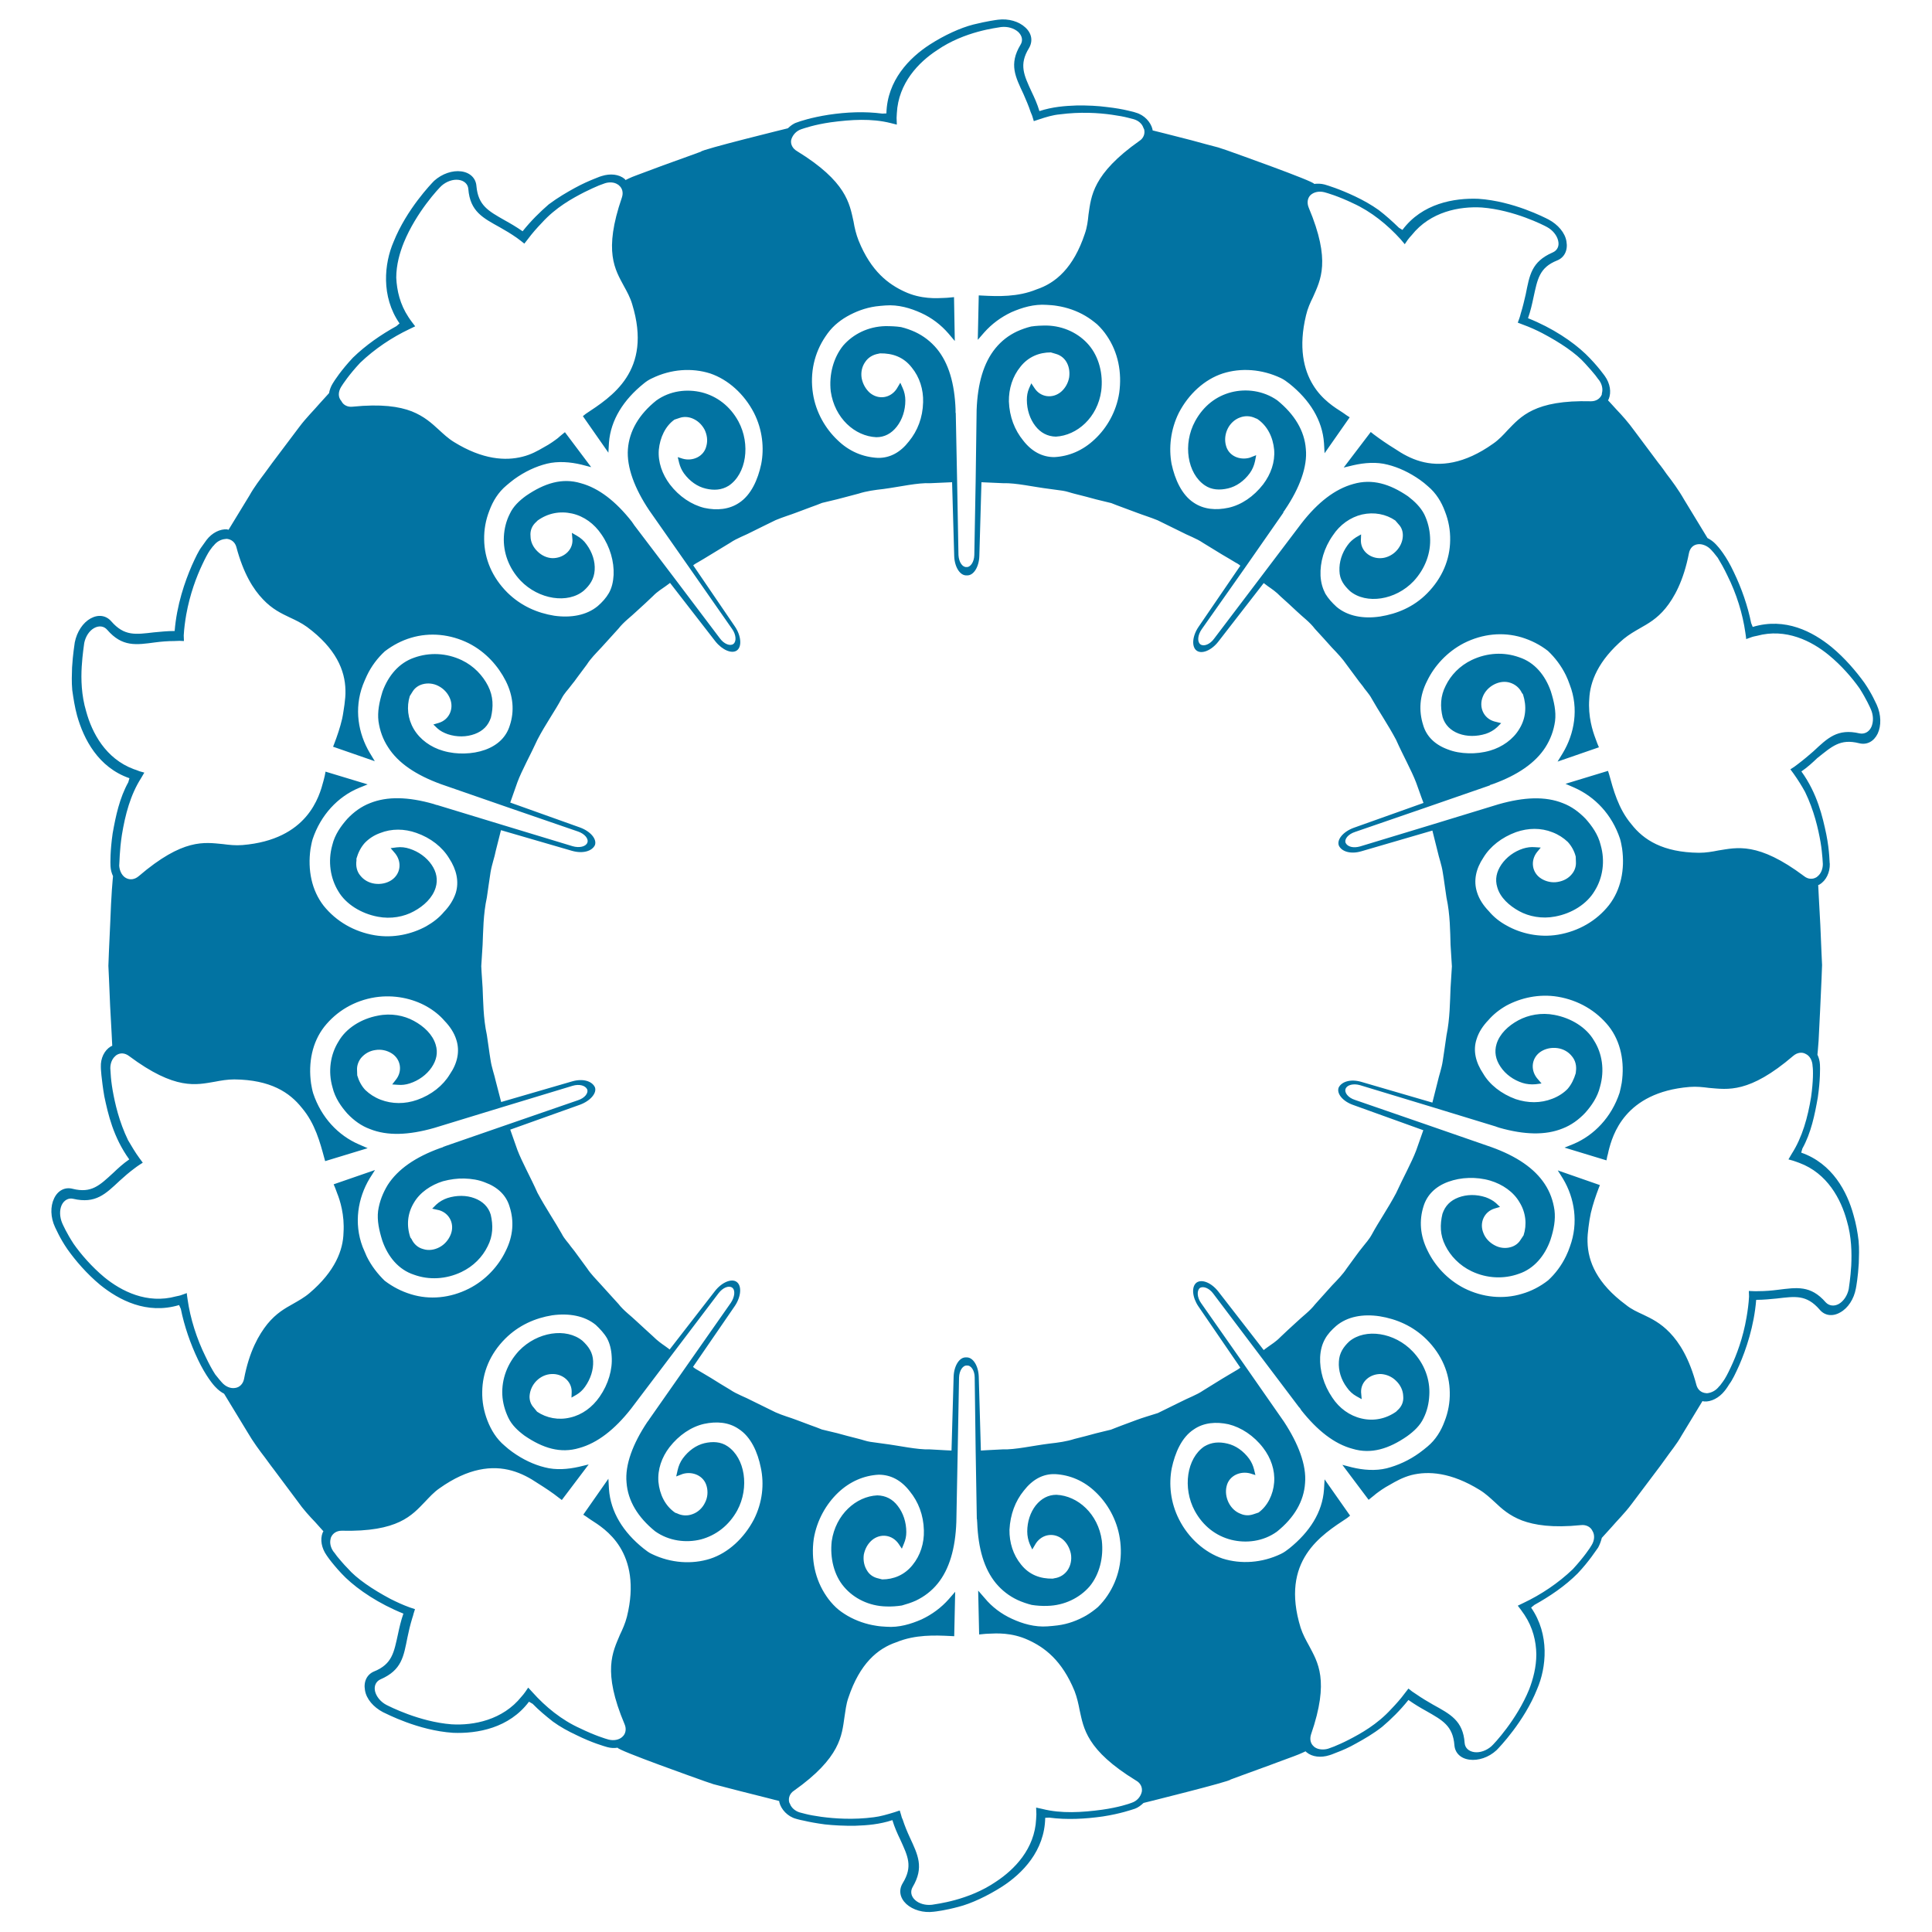 <svg xmlns="http://www.w3.org/2000/svg" viewBox="0 0 1000 1000" style="fill:#0273a2">
<title>Flower Of Circular Design SVG icon</title>
<g><g><path d="M962.3,384.7c4,1,7.6-0.9,9.6-5c1.9-4.1,1.8-9.8-0.5-14.9c-0.5-0.9-2.4-5.6-6.4-11.4c-4.2-5.8-10-12.7-17-18.5c-9.7-7.9-23.9-15.5-40.8-10.4l-0.8-2c-1.8-8.9-4.9-17.9-9-26.4c-3.8-8.2-7.9-13-9.2-14.3c-1.3-1.4-2.8-2.5-4.4-3.3c0,0-6.1-10-12.1-19.9c-2.9-5.1-6.4-9.8-9.1-13.3c-2.4-3.5-4.3-5.8-4.3-5.8s-6.2-8.3-12.4-16.6c-3.1-4.3-6.5-8.1-9.2-10.9c-2.6-2.9-4.4-4.8-4.4-4.8c0.1-0.3,0.3-0.4,0.4-0.7c1.4-3.5,0.7-8-2-11.8c-0.1-0.1-0.9-1.3-2.6-3.4c-1.7-2.1-4.2-5-7.4-8.1c-6.6-6.3-17-13.4-29.8-18.5c1.3-3.7,2.1-7.3,2.8-10.6c2.1-9.6,3-15.6,12.3-19.3c3.7-1.5,5.6-5.2,4.8-9.8c-0.7-4.5-4.4-8.8-9.3-11.4c-1.8-0.9-18.2-9.5-36.3-10.7c-12.6-0.5-29.1,2.4-39.3,16.1l-1.8-1.1c-3.3-3.2-6.7-6.3-10.5-9.2c-3.8-2.7-7.9-5-12.1-7c-8.2-3.9-14.2-5.7-15.9-6.2c-1.9-0.5-3.7-0.5-5.4-0.3c0.5-1.2-43.5-16.8-43.5-16.8s-2.4-0.9-6.2-2.1c-3.8-1-8.8-2.3-13.8-3.7c-10-2.6-20.1-5.1-20.1-5.1c-0.1-0.2,0-0.5-0.1-0.7c-0.9-3.6-4.2-7.3-8.6-8.5c-0.1-0.1-1.5-0.5-4.2-1.1c-2.5-0.6-6.3-1.3-10.8-1.8c-4.5-0.6-9.8-0.9-15.8-0.8c-5.9,0.2-12.4,0.7-19.1,2.9c-1.1-3.7-2.6-7-4-9.9c-4-8.7-6.7-14.1-1.4-22.7c2.1-3.6,1.5-7.6-1.9-10.7c-3.3-3.1-8.7-4.7-14.1-4c-0.9,0.1-6,0.8-12.8,2.5c-6.7,1.7-15,5.5-22.6,10.4c-10.5,6.8-22,18.5-22.4,35.6l-2.1,0.1c-9.1-1.2-18.5-0.8-27.8,0.6c-9,1.4-15,3.4-16.5,4c-1.9,0.6-3.3,1.8-4.6,3c0,0-45.2,11.1-45,12.1c0,0-9.8,3.6-19.6,7.1c-4.8,1.8-9.6,3.6-13.4,5c-1.9,0.7-3.4,1.3-4.4,1.8c-1.1,0.5-1.6,0.8-1.6,0.8c-0.2-0.2-0.3-0.4-0.5-0.6c-2.9-2.4-7.4-2.9-11.8-1.5c-0.2,0-1.6,0.5-4,1.5c-2.5,1-6,2.5-10,4.7c-4,2.2-8.7,4.9-13.5,8.5c-4.5,3.9-9.2,8.5-13.5,13.9c-3.3-2.3-6.4-4.1-9.3-5.7c-8.4-4.8-13.7-7.6-14.6-17.7c-0.3-4-3.2-7-7.9-7.6c-4.5-0.6-9.9,1.2-14,4.9c-1.4,1.4-14.3,14.8-21,31.6c-4.8,11.1-6.6,28.2,3.1,42.2l-1.6,1.4c-8,4.4-15.8,9.8-22.5,16.3c-6.2,6.6-9.6,11.9-10.5,13.4c-1,1.6-1.6,3.4-1.9,5c0,0-1.9,2.1-4.9,5.4c-2.8,3.3-7,7.4-10.5,12.1c-7,9.3-14,18.6-14,18.6s-1.5,2.1-3.8,5.2c-2.3,3.1-5.5,7.2-8,11.7c-5.4,8.9-10.8,17.7-10.8,17.7c-0.3,0-0.5-0.1-0.7-0.2c-3.7-0.3-7.9,1.8-10.7,5.5c0,0.1-1,1.3-2.5,3.5c-1.6,2.1-3.2,5.5-5.1,9.7c-3.6,8.3-7.8,20.3-8.9,33.9c-3.8,0-7.4,0.4-10.7,0.7c-9.5,1.1-15.3,2.1-22.1-5.7c-2.7-3.1-6.7-3.7-10.7-1.5c-4,2.2-7.1,6.9-8.2,12.4c-0.1,1-1,6.1-1.4,13c-0.1,3.5-0.3,7.4,0.1,11.7c0.6,4.3,1.3,8.8,2.5,13.2c3.4,12.1,10.9,26.8,27.1,32.4l-0.6,2.1c-4.5,8.1-6.5,17.4-8.1,26.5c-1.3,9-1.2,15.3-1.1,17c0.1,1.9,0.6,3.6,1.3,5.1c0,0-0.3,2.9-0.6,7.2c-0.3,4.4-0.6,10.2-0.8,16c-0.6,11.6-1,23.2-1,23.2s0.5,10.4,0.9,20.7c0.6,10.4,1.1,20.7,1.1,20.7c-0.3,0.1-0.5,0.2-0.7,0.3c-3.4,2-5.4,6.2-5.2,10.7c0,0.1,0,1.6,0.3,4.3c0.3,2.6,0.7,6.4,1.5,10.9c1.9,9,4.6,21.1,12.9,32.6c-3.2,2.2-5.9,4.7-8.2,6.9c-7.1,6.5-11.3,10.8-21.2,8.3c-3.9-1-7.6,0.9-9.5,5c-2,4.1-1.9,9.8,0.5,14.9c0.5,0.9,2.4,5.6,6.4,11.4c4.1,5.8,10,12.7,17,18.5c9.7,7.8,24,15.4,40.8,10.4l0.9,2c1.8,8.9,4.9,17.9,8.9,26.3c3.9,8.2,7.9,13.1,9.2,14.3c1.3,1.4,2.8,2.5,4.3,3.3c0,0,6.1,10,12.1,19.9c2.9,5,6.4,9.7,9.1,13.2c2.5,3.5,4.3,5.8,4.3,5.8s6.2,8.3,12.4,16.6c3,4.3,6.5,8.1,9.2,10.9c2.6,2.9,4.3,4.8,4.3,4.8c-0.1,0.3-0.3,0.4-0.4,0.7c-1.4,3.5-0.6,8,2.1,11.8c0.1,0.1,0.9,1.4,2.6,3.5c1.7,2.1,4.1,5,7.3,8.1c6.6,6.3,17.1,13.4,29.8,18.5c-1.3,3.7-2.1,7.3-2.8,10.6c-2.1,9.5-3,15.5-12.3,19.3c-3.7,1.5-5.6,5.2-4.8,9.7c0.7,4.6,4.4,8.8,9.3,11.4c1.8,0.8,18.2,9.5,36.3,10.7c12.6,0.5,29-2.4,39.3-16.1l1.9,1.1c3.2,3.3,6.8,6.3,10.5,9.2c3.7,2.7,7.9,5,12.2,7c8.1,4,14.2,5.7,15.9,6.2c1.9,0.5,3.6,0.6,5.4,0.3c-0.6,1.2,43.5,16.8,43.5,16.8s2.4,0.9,6.1,2.1c3.8,1,8.8,2.3,13.9,3.6c10.1,2.5,20.1,5.1,20.1,5.1c0.1,0.2,0,0.5,0.1,0.7c0.9,3.6,4.2,7.3,8.6,8.5c0.1,0,1.5,0.5,4.2,1c2.5,0.6,6.2,1.3,10.7,1.9c4.6,0.5,10,0.8,15.9,0.7c6-0.2,12.4-0.7,19.1-2.9c1.1,3.7,2.6,7,4,9.9c4,8.8,6.7,14,1.3,22.8c-2.1,3.5-1.5,7.5,1.9,10.7c3.4,3.1,8.8,4.7,14.2,4c1-0.1,6-0.7,12.7-2.5c6.7-1.7,15-5.6,22.7-10.5c10.5-6.8,22-18.5,22.3-35.6l2.1-0.1c9,1.2,18.5,0.7,27.7-0.6c9.1-1.4,15-3.5,16.6-4c1.7-0.6,3.2-1.8,4.5-3c0,0,45.2-11.2,45-12.1c0,0,9.7-3.6,19.4-7.1c5-1.9,9.8-3.6,13.5-5c1.8-0.7,3.4-1.3,4.4-1.8c0.9-0.5,1.6-0.7,1.6-0.7c0.2,0.1,0.3,0.4,0.5,0.5c2.9,2.4,7.4,2.9,11.8,1.5c0.1,0,1.6-0.5,4-1.5c2.4-0.9,6-2.4,10-4.7c4-2.2,8.7-4.9,13.3-8.5c4.6-3.9,9.3-8.5,13.6-13.9c3.1,2.2,6.3,4.1,9.2,5.7c8.4,4.8,13.8,7.6,14.6,17.7c0.3,4,3.2,6.9,7.8,7.5c4.5,0.6,9.9-1.1,14-4.9c1.4-1.4,14.3-14.8,21-31.6c4.8-11.1,6.6-28.2-3.1-42.2l1.7-1.4c7.9-4.4,15.8-9.7,22.4-16.3c6.2-6.6,9.5-12,10.6-13.4c0.9-1.7,1.5-3.4,1.9-5c0,0,1.9-2.1,4.9-5.4c2.8-3.3,7-7.4,10.5-12.1c7-9.3,14-18.6,14-18.6s1.6-2.1,3.8-5.2c2.2-3.2,5.6-7.2,8.1-11.7c5.4-8.9,10.8-17.8,10.8-17.8c0.2,0,0.5,0.1,0.7,0.2c3.8,0.3,7.9-1.9,10.7-5.4c0.1-0.1,1.1-1.3,2.5-3.6c1.6-2.1,3.2-5.5,5.1-9.7c3.6-8.3,7.7-20.3,8.8-33.9c3.9,0,7.5-0.4,10.7-0.7c9.5-1.1,15.3-2.1,22.1,5.7c2.6,3.2,6.7,3.8,10.7,1.5c4-2.2,7.1-6.9,8.1-12.4c0.2-1,1.1-6,1.5-13c0.1-3.6,0.3-7.5-0.1-11.7c-0.5-4.2-1.3-8.8-2.6-13.2c-3.3-12.2-11-26.8-27.1-32.4l0.6-2.1c4.5-8.1,6.4-17.4,8-26.5c1.3-9,1.2-15.2,1.1-17c-0.1-1.9-0.6-3.6-1.3-5.1c0,0,0.3-2.9,0.6-7.2c0.2-4.4,0.5-10.1,0.8-16c0.6-11.6,1-23.2,1-23.2s-0.5-10.3-0.9-20.7c-0.6-10.4-1.1-20.7-1.1-20.7c0.2-0.1,0.5-0.1,0.7-0.3c3.4-2,5.4-6.2,5.3-10.7c-0.1-0.1-0.1-1.6-0.3-4.3c-0.2-2.6-0.6-6.4-1.5-10.9c-1.9-9-4.6-21.1-12.9-32.6c3.2-2.2,5.9-4.7,8.2-6.9C948.2,386.4,952.4,382.2,962.3,384.7z M610.2,213.6c5-9.6,13.2-17.2,22.7-20.3c9.4-3,20.2-2.3,30.1,2.4c1.5,0.7,3,1.8,4.4,2.9c10.5,8.4,17.1,18.9,17.9,30.8l0.3,5.2l13-18.6l-1.7-1.1c-0.9-0.7-1.6-1.1-2.3-1.6c-3.4-2.2-10.3-6.3-15-14.1c-4.8-7.8-7.6-19.5-3.6-36c0.8-3.5,2.2-6.6,3.6-9.4c3.9-8.9,9.4-18.7-2.2-46.3c-1-2.4-0.7-4.9,0.9-6.5c1.7-1.6,4.4-2.2,7.2-1.5c1.5,0.4,7.1,2,14.8,5.7c9.5,4.3,17.9,11.2,24.7,18.7l2.1,2.5l1.5-2.2c0.7-0.9,1.3-1.7,2.1-2.5c9.7-12.2,24.8-15,36.3-14.3c16.7,1.3,32.1,9.2,33.7,10.1c3,1.6,5.2,4.4,5.8,7.1c0.7,2.8-0.5,5.1-2.9,6.1c-11,4.8-11.9,11.8-13.9,21.7c-0.7,3-1.5,6.5-2.6,10c-0.2,0.8-0.4,1.6-0.7,2.4l-0.8,2.2l2.6,1c3.6,1.3,6.9,2.8,10,4.4c9.5,5,17.6,10.5,22.2,15.7c2.3,2.5,4.2,4.7,5.4,6.2c1.1,1.6,1.9,2.5,1.9,2.5c1.5,2.1,2,4.5,1.5,6.5c-0.1,0.3-0.1,0.6-0.1,0.9c-0.9,2.2-3,3.5-5.6,3.5c-29.3-0.8-36.4,8-43.2,15c-2.1,2.3-4.5,4.9-7.4,6.9c-15,10.7-27.7,12-37.6,9.2c-5-1.4-9.3-3.8-13.3-6.5c-4.1-2.5-7.8-5.1-11-7.5l-1.5-1.2l-14,18.4l5-1.2c5.7-1.3,12-1.8,17.7-0.3c5.7,1.4,11.4,4.1,16.8,7.9c1.4,1,2.8,2.1,4.1,3.3c4.2,3.5,7,8.1,8.8,13c1.9,4.8,2.8,9.9,2.7,14.9c-0.1,10-4.1,19.6-11.9,27.5c-7,7.1-15.6,10.6-24.3,12c-8.6,1.3-16.8-0.1-22.6-5c-2.3-2.1-4.3-4.3-5.8-6.8c-1.4-2.7-2.3-5.7-2.5-9.3c-0.3-6.9,1.8-14.4,6.4-20.9c3.6-5.5,9.1-9.4,15.1-10.8c6.2-1.4,12.4-0.2,17.2,3.1l1.9,2.2c1.4,1.5,2.1,3.6,2,5.9c-0.1,2.9-1.5,5.8-3.6,7.9c-2.1,2.1-5,3.4-7.7,3.5c-5.4,0.3-10.6-3.6-10.4-9.4l0.1-2.9l-2.6,1.5c-1.7,1.1-3.2,2.4-4.4,4.1c-3,4.1-4.4,8.8-4.2,13.3c0.1,4.5,2.3,7.5,5.5,10.5c8.4,6.9,23.5,4.7,32.9-5.2c6-6.5,9-14.6,8.5-22.8c-0.2-4-1.2-8.1-3-11.8c-1.9-3.7-5-6.7-8.4-9.3c-9.5-6.5-18.6-9.2-28.3-6.4c-9.5,2.6-18.4,9.5-26.8,20.3l-22.1,29.2l-23.2,30.6c-2.1,2.9-5.3,4.2-7.1,2.9c-1.7-1.3-1.4-4.8,0.7-7.8l22.1-31.4l20.2-29l-0.1-0.1l0.1-0.2c0.4-0.5,0.7-1,0.9-1.3c7.5-11.1,11.6-22.2,10.7-31.3c-0.7-9.4-5.8-17.9-14.8-25.2c-7.3-5.1-16.2-6.1-23.7-4.2c-7.9,2-14.5,7.1-18.8,15c-6.5,11.9-4,27.1,5,33.2c3.5,2.4,7.7,2.6,12,1.6c4.3-1,8.3-3.8,11.3-7.9c1.3-1.8,2.2-3.9,2.7-6.2l0.6-3.1l-3.3,1.3c-5.2,1.5-11.1-0.9-12.4-6.5c-0.7-2.7-0.4-5.7,0.9-8.4c1.3-2.7,3.6-4.9,6.4-5.9c2.6-1,5.5-0.9,8.1,0.4l0.8,0.3c5.4,3.6,8.2,9.6,8.8,16c0.5,6.4-1.7,12.6-5.7,17.9c-4.9,6.3-11.2,10.6-17.9,12.1c-6.5,1.4-12.8,0.9-18-2.6c-6.3-4.1-9.8-12.2-11.5-20.1C604.9,232,605.8,222.4,610.2,213.6z M414.7,66.9c1.5-0.5,6.9-2.4,15.3-3.6c10.4-1.4,21.1-2.1,31,0.4l3.2,0.8l-0.1-2.7c-0.1-1.1,0.1-2.1,0.1-3.2C465,43,475.5,32.2,485,26c14.3-9.9,31.2-11.6,33.1-12c3.5-0.4,6.7,0.6,8.9,2.5c2.1,2,2.6,4.5,1.2,6.7c-6.1,10.1-2.6,16.6,1.6,25.6c1.2,2.8,2.6,5.9,3.7,9.3c0.3,0.8,0.7,1.5,0.9,2.3l0.7,2.3l2.7-0.9c3.6-1.2,7.2-2.3,10.7-2.6c10.6-1.4,20.2-0.8,27.1,0.2c3.5,0.5,6.2,1,8.1,1.5c1.9,0.5,3,0.8,3.1,0.8c2.4,0.7,4.3,2.3,5,4.4c0.1,0.3,0.3,0.6,0.4,0.8c0.6,2.4-0.4,4.7-2.4,6c-24.4,17.2-25,28.7-26.4,38.2c-0.3,3.1-0.7,6.5-1.9,9.9c-5.9,17.7-15.1,25.5-25,28.8c-9.7,4-20.1,3.6-27.9,3.2l-2-0.1l-0.5,23l3.3-3.8c3.9-4.4,8.6-7.9,14.1-10.5c5.5-2.4,11.7-4.3,18.3-3.8c1.7,0.1,3.5,0.2,5.2,0.5c5.3,0.8,10.4,2.6,14.8,5.2c2.2,1.3,4.2,2.8,6.1,4.4c1.9,1.8,3.6,3.8,5,5.9c5.8,8.5,7.9,18.9,6.4,29.6c-1.5,9.7-6.4,18.1-12.6,23.9c-6.2,5.9-13.4,8.9-21,9.3c-6.2,0-11.7-2.9-16.1-8.6c-4.4-5.4-7.1-12.2-7.4-20.2c-0.1-6.6,1.9-13,6-18c4.1-5.2,9.8-7.4,15.7-7.4l2.7,0.8c2.1,0.6,3.9,1.9,5.1,3.7c1.6,2.4,2.1,5.4,1.7,8.4c-0.5,2.9-2,5.6-4.2,7.5c-4.4,3.7-10.7,2.9-13.8-2l-1.6-2.4l-1.2,2.7c-0.8,1.9-1.1,3.8-1.1,5.9c0,5.1,1.6,9.9,4.4,13.5c2.7,3.5,6.3,5.4,10.6,5.5c11-0.6,21.6-9.9,23.5-23.7c1.1-8.7-1.2-17.6-6.4-23.7c-5.1-6-13-9.9-21.8-10.1c-2.9,0-5.5,0.1-8.1,0.5c-2.5,0.6-5,1.5-7.2,2.5c-4.5,2.1-8.2,5-11.3,8.8c-6.1,7.5-9.2,18.2-9.7,31.9L505,249l-0.7,38.3c-0.1,3.6-2,6.4-4.1,6.2c-2.1,0.1-3.9-2.6-4.1-6.2l-0.7-38.3l-0.7-35.3h-0.1v-0.2c0-0.6,0-1.2,0-1.5c-0.5-13.6-3.6-24.1-9.7-31.5c-3.1-3.7-6.8-6.6-11.3-8.7c-2.2-1-4.7-1.9-7.2-2.5c-2.6-0.4-5.3-0.5-8.1-0.5c-8.9,0.2-16.7,4.1-21.9,10.1c-5,6.2-7.4,15-6.4,23.7c2,13.8,12.4,23.2,23.6,23.7c4.2,0,7.8-1.9,10.6-5.5c2.8-3.6,4.4-8.4,4.4-13.5c0-2.3-0.5-4.6-1.4-6.5l-1.2-2.7l-1.9,3.2c-3.3,4.9-9.5,5.7-13.9,2c-2.1-1.9-3.6-4.5-4.2-7.5c-0.5-3,0.1-6,1.8-8.4c1.5-2.3,3.9-3.8,6.8-4.3l0.9-0.2c6.5-0.1,12.2,1.9,16.4,7.3c4.1,5,6.1,11.4,5.9,18c-0.2,8-2.9,14.8-7.3,20.2c-4.4,5.7-9.8,8.7-16.1,8.6c-7.8-0.4-15-3.4-21-9.3c-6.1-5.8-11.1-14.2-12.6-23.9c-1.7-10.8,0.7-21.2,6.5-29.7c1.4-2.1,3-4.1,5-5.9c1.8-1.6,3.8-3.1,6.1-4.4c4.4-2.5,9.3-4.4,14.8-5.2c1.7-0.2,3.4-0.4,5.2-0.5c6.6-0.5,12.9,1.4,18.4,3.9c5.5,2.5,10.3,6.2,14.1,10.6l3.3,3.9l-0.4-22.7l-2.1,0.2c-1.1,0.1-2.1,0.2-2.9,0.2c-4,0.2-12.1,0.7-20.5-3.2c-8.3-3.8-17.4-10.4-23.9-26.5c-1.3-3.3-2.1-6.7-2.6-9.8c-2.1-9.4-3.6-20.7-29.3-36.5c-2.1-1.2-3.4-3.4-3-5.7C410.1,70.1,412,67.8,414.7,66.9z M176.6,200.2c0.8-1.3,4-6.2,9.8-12.4c7.5-7.2,16.5-13.2,25.6-17.5l2.9-1.4l-1.6-2.1c-0.7-0.9-1.3-1.8-1.9-2.7c-4.3-6.5-6-13.6-6.3-20.4c0-6.6,1.8-12.9,3.9-18.1c6.4-15.7,18.2-28.3,19.6-29.5c2.5-2.2,5.9-3.4,8.8-3c2.9,0.4,4.8,2.2,5,4.7c0.9,11.7,7.6,15,16.4,19.9c2.7,1.5,5.7,3.3,8.7,5.4c0.7,0.6,1.3,0.9,2,1.5l1.9,1.5l1.8-2.3c2.3-3.1,4.7-5.8,7.2-8.4c7.3-8.1,15.8-12.7,22-15.9c3.2-1.6,5.7-2.7,7.6-3.5c1.9-0.7,2.9-1.1,3-1.1c2.3-0.8,5-0.6,6.6,0.5c0.3,0.2,0.6,0.3,0.7,0.5c1.9,1.5,2.4,3.9,1.6,6.3c-9.7,28.1-3.5,37.4,1.1,46c1.5,2.7,3.2,5.8,4.2,9.2c10.7,34.8-10.8,48-24,56.8l-1.5,1.2l13.2,18.9l0.3-5.2c0.9-11.8,7.6-22.2,17.9-30.5c1.3-1.1,2.8-2.1,4.4-2.8c9.8-4.8,20.7-5.5,30.1-2.5c9.4,3.2,17.6,10.7,22.6,20.3c4.5,8.8,5.4,18.4,3.8,26.6c-1.7,8-5.2,16-11.5,20.1c-5.1,3.4-11.4,4-17.9,2.6c-6.6-1.6-13.1-5.9-17.9-12.2c-3.9-5.2-6.2-11.5-5.7-17.9c0.6-6.3,3.4-12.3,8.1-15.6l2.7-0.9c2-0.7,4.3-0.6,6.4,0.2c2.8,1.1,5,3.1,6.5,5.9c1.3,2.7,1.7,5.7,0.9,8.5c-1.3,5.5-7.2,8-12.3,6.5l-2.5-0.8l0.7,2.9c0.5,2,1.3,3.8,2.5,5.5c3,4.1,7,6.9,11.3,7.9c4.2,1,8.2,0.8,11.9-1.5c9.1-6.1,11.4-21.4,5-33.3c-4.3-7.9-11.1-13-18.9-15c-7.7-1.9-16.5-0.9-23.6,4.2c-9,7.2-14,15.8-14.7,25.2c-0.7,9.3,3.5,20.4,11,31.6l21,30l21.9,31.4c2.1,2.9,2.4,6.5,0.7,7.8c-1.7,1.3-4.9,0-7-2.9l-23.1-30.6l-21.4-28.2v0l-0.1-0.2c-0.4-0.5-0.7-1-0.9-1.3c-8.3-10.6-17.2-17.5-26.5-20c-9.6-2.9-18.8,0-28.3,6.5c-3.6,2.6-6.7,5.6-8.4,9.3c-1.9,3.7-2.9,7.8-3.1,11.9c-0.4,8.1,2.5,16.2,8.6,22.7c9.5,9.9,24.6,12.1,32.8,5.2c3.1-2.8,5.3-6,5.6-10.6c0.3-4.5-1.2-9.2-4.2-13.3c-1.3-1.9-3.1-3.4-5-4.5l-2.6-1.5l0.3,3.6c0.2,5.7-5,9.6-10.4,9.5c-2.7-0.1-5.5-1.3-7.7-3.5c-2.2-2.1-3.6-4.9-3.6-7.9c-0.3-2.9,0.8-5.5,3-7.4l0.7-0.7c5.3-3.8,11.5-5,17.8-3.6c6.2,1.4,11.5,5.3,15.2,10.8c4.5,6.5,6.6,14.1,6.3,21c-0.2,3.5-0.9,6.6-2.4,9.3c-1.5,2.6-3.5,4.8-5.8,6.8c-5.8,4.8-13.9,6.2-22.5,5c-8.7-1.4-17.2-5-24.3-12c-7.9-7.9-11.9-17.5-12-27.5c-0.1-5,0.8-10.1,2.7-14.9c1.8-4.9,4.6-9.5,8.8-13c1.3-1.1,2.6-2.2,4.1-3.3c5.4-3.9,11.2-6.6,16.9-8c5.7-1.4,12.1-0.9,17.9,0.5l5,1.3l-13.6-18.1l-1.6,1.3c-0.8,0.7-1.5,1.2-2.1,1.8c-1.6,1.2-4,3-7.2,4.7c-3.1,1.8-6.6,3.8-11.1,4.9c-8.7,2.2-20.5,1.6-35.4-7.6c-3.1-1.9-5.6-4.3-7.9-6.4c-3.6-3.3-7.5-6.9-14-9.5c-6.5-2.5-15.7-3.9-30.6-2.4c-2.5,0.3-4.8-0.8-5.8-2.9C174.8,205.5,175.1,202.6,176.6,200.2z M63.1,432.1c1.7-10.4,4.4-20.7,9.9-29.3l1.7-2.9l-2.5-0.7c-1-0.4-2-0.8-3-1.1c-14.5-5.4-21.6-18.8-24.6-29.9c-2.5-8.3-2.7-16.7-2.3-23.2c0.4-6.5,1.2-11.2,1.3-12.2c0.7-3.4,2.6-6.3,5.1-7.7c2.5-1.4,5.1-1.1,6.8,0.9c7.8,9,15,7.8,24.8,6.5c3-0.4,6.5-0.7,10.1-0.7c0.8,0,1.6-0.1,2.5-0.1l2.3,0.1l-0.1-2.9c0.2-3.7,0.7-7.3,1.3-10.8c1.9-10.6,5.3-19.6,8.3-25.9c1.5-3.2,2.8-5.7,3.9-7.3c1.1-1.6,1.9-2.5,2-2.5c1.5-2,3.7-3.2,5.9-3.4c0.4,0,0.6-0.1,0.8-0.1c2.4,0.2,4.3,1.7,5,4.1c3.7,14,8.9,22.1,13.8,27.2c4.8,5.1,9.5,7.3,13.9,9.4c2.8,1.3,6,2.8,8.9,4.9c15,11.1,19.7,22.5,19.9,32.7c0.1,2.6-0.2,5-0.5,7.5c-0.4,2.5-0.7,5-1.2,7.3c-1.1,4.7-2.6,9-4,12.7l-0.7,1.8L194,394l-2.6-4.3c-6-10.1-8.2-22.8-3.6-35.1c0.7-1.7,1.3-3.3,2.1-4.9c2.3-4.9,5.6-9.2,9.3-12.6c4.2-3.2,8.8-5.6,13.6-7c9.7-2.9,20.3-1.9,29.9,2.9c8.8,4.5,15.2,11.8,19.1,19.5c3.9,7.8,4.5,15.6,2.1,22.9c-1.8,6-6.2,10.3-12.8,12.7c-3.4,1.2-6.9,1.8-10.7,1.9c-3.6,0.1-7.4-0.3-11.1-1.4c-6.3-1.8-11.9-5.8-15.1-11.2c-3.2-5.4-3.8-11.6-2.1-17.1l1.5-2.4c1.1-1.8,2.9-3.1,5-3.7c2.7-0.8,5.8-0.5,8.4,0.9c2.7,1.4,4.8,3.7,5.9,6.4c2.2,5.3-0.4,11.1-5.9,12.7l-2.7,0.8l2.1,2c1.5,1.4,3.4,2.3,5.3,3c4.8,1.6,9.8,1.5,14.1-0.1c4.2-1.6,6.9-4.3,8.3-8.5c1.3-5.5,1.3-10.9-1.5-16.4c-2.7-5.3-7.3-10.3-13.6-13.3c-8-3.8-16.8-4.1-24.6-1.3c-7.9,2.7-13.4,9.3-16.4,17.5c-1.7,5.5-2.7,10.5-2.1,15.4c0.7,4.9,2.3,9.4,5,13.5c5.2,8.2,14.5,14.4,27.4,19.1l34.6,12l36.3,12.5c3.5,1.2,5.6,3.8,4.8,5.8c-0.8,2-4.1,2.8-7.6,1.8l-36.6-11.1l-33.8-10.3v0.1l-0.2-0.1c-0.6-0.2-1.1-0.4-1.5-0.5c-13-3.7-23.9-4-32.8-0.4c-4.4,1.7-8.3,4.5-11.7,8.1c-3.2,3.6-6.5,8.1-7.8,13.6c-2.4,8.5-1,17.2,3.1,23.9c3.9,6.7,11.9,11.6,20.5,13.2c6.8,1.3,13.5,0,18.6-2.8c5.2-2.8,9.7-7,11.3-12.3c1.2-4,0.5-8-2.1-11.8c-2.6-3.8-6.7-6.8-11.4-8.3c-2.1-0.7-4.4-1-6.7-0.7l-3.1,0.4l2.4,2.8c3.6,4.6,2.7,10.8-2.2,13.9c-2.4,1.5-5.4,2.1-8.4,1.7c-3-0.4-5.7-1.9-7.5-4.2c-1.8-2.1-2.4-4.9-2-7.8v-1c0.9-3.1,2.3-5.9,4.3-8.1c2.1-2.2,4.8-4,7.9-5.1c6-2.4,12.6-2.3,18.8-0.1c7.5,2.6,13.5,7.4,17,13.2c3.8,5.8,5.2,12,3.4,17.9c-1.2,3.6-3.3,6.9-6.1,9.8c-2.4,2.9-5.6,5.4-9.3,7.5c-7.4,4-16.8,6.2-26.5,4.6c-10.7-1.8-20-7.2-26.5-15.3c-6.2-8-8.3-18.5-6.8-29.3c0.3-1.7,0.6-3.4,1.1-5.1c4.2-12.6,13.1-22,23.8-26.5l4.7-1.9l-21.8-6.6l-0.4,2.1c-0.2,1-0.5,1.9-0.7,2.8c-2.1,7.9-8.1,30.3-41.9,33.1c-3.6,0.3-7-0.1-10.1-0.5c-9.6-0.9-20.6-3.1-43.6,16.6c-2,1.7-4.4,2.1-6.5,1c-2-1-3.4-3.5-3.6-6.4C61.9,446.3,61.8,440.5,63.1,432.1z M160.2,669.3c-2.7,2.3-5.8,4-8.4,5.5c-4.3,2.4-8.8,4.9-13.4,10.5c-4.4,5.5-9.4,14.1-12.1,28.5c-0.5,2.4-2.2,4.3-4.6,4.6c-2.4,0.4-5-0.7-6.9-2.9c-0.6-0.6-1.7-2-3.4-4.1c-1.5-2.3-3.2-5.4-5-9.2c-4.6-9.3-7.9-19.7-9.3-29.6c0,0-0.5-3.3-0.4-3.3l-2.5,0.9c-1,0.4-2.1,0.6-3.1,0.8c-15,4.1-28.3-2.7-37.1-9.9c-6.5-5.4-12.2-12-15.9-17.3c-3.6-5.5-5.5-9.8-5.9-10.7c-1.3-3.1-1.5-6.6-0.3-9.3c1.2-2.6,3.6-3.9,6-3.3c11.6,2.7,16.7-2.5,24-9.3c2.3-2.1,4.9-4.4,7.9-6.6c0.7-0.5,1.3-1,2.1-1.5l2-1.3l-1.7-2.3c-2.3-3.1-4.1-6.3-5.9-9.3c-4.7-9.7-6.8-19.1-8-25.9c-0.6-3.5-0.9-6.3-1-8.3c-0.1-1.9-0.2-3.1-0.2-3.1c0-2.5,0.9-4.8,2.5-6.2c0.2-0.2,0.4-0.4,0.7-0.6c2-1.3,4.4-1.1,6.5,0.5c24,17.9,34.8,14.9,44.4,13.3c3.1-0.6,6.5-1.2,10.1-1.2c18.7,0.2,28.6,6.7,35,14.8c6.8,8,9.4,18,11.5,25.7l0.5,1.8l22-6.7l-4.6-2c-10.6-4.6-19.4-13.8-23.6-26.4c-0.5-1.6-0.8-3.4-1.1-5.1c-1.5-10.8,0.6-21.3,6.8-29.3c6.4-8.1,15.6-13.6,26.4-15.3c9.8-1.5,19.3,0.6,26.6,4.7c3.7,2.1,6.8,4.6,9.3,7.5c2.8,2.9,5,6.2,6.1,9.8c1.9,5.9,0.6,12.1-3.4,17.9c-3.5,5.8-9.5,10.6-16.9,13.2c-6.3,2.2-12.9,2.2-18.9-0.1c-3.1-1.2-5.7-2.9-7.9-5c-2-2.1-3.4-4.8-4.2-7.6l-0.1-2.9c-0.1-2.1,0.7-4.3,2-6c1.9-2.3,4.5-3.8,7.5-4.2c3-0.5,6,0.2,8.4,1.7c4.8,3,5.8,9.3,2.1,13.8l-1.8,2.3l3,0.2c2.1,0.2,4.1-0.1,6-0.7c4.7-1.5,8.8-4.5,11.4-8.3c2.5-3.7,3.4-7.6,2.1-11.8c-1.6-5.3-6.1-9.5-11.3-12.3c-5.1-2.8-11.8-4.1-18.6-2.7c-8.6,1.6-16.5,6.5-20.4,13.4c-4.2,6.7-5.5,15.4-3.1,23.7c1.3,5.5,4.5,10,7.7,13.6c3.4,3.6,7.3,6.4,11.7,8c9,3.6,20,3.2,33.3-0.6l35-10.7l36.6-11.1c3.4-1,6.5-0.2,7.5,1.8c0.8,2-1.3,4.6-4.8,5.7L262.9,582l-33.5,11.6v0.1l-0.2,0.1c-0.6,0.2-1.1,0.4-1.5,0.5c-12.7,4.6-21.8,10.9-27,19c-2.5,4.1-4.3,8.6-5,13.5c-0.6,4.9,0.5,10,2.2,15.4c2.9,8.3,8.4,15,16.4,17.6c7.7,2.8,16.5,2.4,24.5-1.4c6.3-3,10.9-7.8,13.6-13.3c2.8-5.4,2.9-10.9,1.6-16.4c-1.2-4-4.1-6.9-8.4-8.5c-4.2-1.6-9.3-1.6-14-0.1c-2.1,0.7-4.2,1.9-5.8,3.4l-2.1,2.1l3.6,0.8c5.5,1.6,8.2,7.4,5.9,12.8c-1.1,2.6-3.1,5-5.8,6.4c-2.7,1.4-5.7,1.8-8.4,0.9c-2.7-0.7-4.8-2.6-6-5.2l-0.6-0.8c-2.1-6.2-1.5-12.4,1.8-17.9c3.1-5.4,8.9-9.3,15.1-11.2c3.7-1,7.5-1.5,11-1.4c3.8,0.1,7.5,0.7,10.7,2c6.6,2.4,11.1,6.7,12.8,12.7c2.3,7.2,1.9,15-2.1,22.9c-3.7,7.7-10.3,15-19,19.4c-9.7,4.9-20.3,5.9-30,2.9c-4.9-1.5-9.4-3.8-13.6-7c-3.6-3.5-6.9-7.7-9.3-12.6c-0.7-1.6-1.4-3.2-2.1-4.9c-4.7-12.4-2.4-25.4,3.6-35.4l2.8-4.4l-21.4,7.4l0.8,1.9c0.4,1,0.7,1.8,1,2.7c1.5,3.7,3.9,11.3,3.3,20.4C177.6,647,173.5,658,160.2,669.3z M390.2,786.5c-5,9.5-13.1,17.2-22.6,20.3c-9.4,3-20.3,2.3-30.1-2.4c-1.6-0.7-3-1.8-4.4-2.9c-10.5-8.4-17.1-18.9-17.9-30.8l-0.3-5.3l-13,18.6l1.7,1.1c0.9,0.7,1.6,1.1,2.3,1.6c3.4,2.2,10.2,6.3,15,14.1c4.8,7.8,7.7,19.4,3.6,36c-0.9,3.5-2.3,6.6-3.6,9.3c-3.7,8.9-9.3,18.7,2.4,46.4c1,2.3,0.6,4.9-1.1,6.4c-1.6,1.6-4.4,2.2-7.2,1.5c-1.5-0.4-7.1-2.1-14.7-5.8c-9.6-4.3-18-11.2-24.7-18.7l-2.2-2.4l-1.5,2.2c-0.6,0.9-1.3,1.7-2,2.5c-9.7,12.1-24.8,15-36.2,14.3c-16.7-1.3-32.2-9.3-33.8-10.1c-3-1.6-5.2-4.4-5.8-7.1c-0.6-2.8,0.6-5.1,2.9-6.1c11-4.8,11.9-11.8,13.9-21.7c0.6-3,1.4-6.4,2.5-10c0.3-0.8,0.5-1.6,0.7-2.4l0.7-2.2l-2.7-0.9c-3.6-1.3-6.8-2.8-10-4.4c-9.4-5-17.6-10.6-22.1-15.8c-2.4-2.4-4.2-4.7-5.5-6.2c-1.1-1.6-1.9-2.5-1.9-2.5c-1.5-2.1-2-4.5-1.5-6.5c0.1-0.3,0.1-0.6,0.2-0.8c0.9-2.2,3-3.5,5.5-3.5c29.4,0.7,36.4-8,43.2-15c2.1-2.2,4.5-4.9,7.4-6.9c15-10.7,27.5-12,37.5-9.2c5,1.4,9.4,3.8,13.4,6.5c4,2.5,7.9,5.1,10.9,7.5l1.6,1.2l13.9-18.4l-5,1.2c-5.7,1.3-12,1.8-17.7,0.3c-5.7-1.4-11.4-4.1-16.7-7.9c-1.4-1-2.8-2.1-4.1-3.3c-4.2-3.5-7-8.1-8.9-13c-1.9-4.9-2.8-9.9-2.7-14.9c0.1-10,4-19.6,11.9-27.5c7-7,15.6-10.7,24.3-12.1c8.6-1.2,16.8,0.2,22.6,5c2.2,2.1,4.3,4.3,5.8,6.9c1.4,2.6,2.2,5.7,2.4,9.3c0.5,6.8-1.7,14.4-6.2,20.9c-3.8,5.5-9.1,9.4-15.2,10.8c-6.1,1.5-12.3,0.3-17.2-3l-1.8-2.2c-1.4-1.5-2.2-3.6-2.1-5.9c0.2-3,1.5-5.8,3.6-7.9c2.2-2.2,5-3.4,7.8-3.5c5.4-0.3,10.5,3.6,10.4,9.3l-0.1,2.9l2.6-1.5c1.7-1,3.2-2.4,4.4-4.1c2.9-4.1,4.4-8.8,4.2-13.3c-0.2-4.5-2.3-7.5-5.5-10.5c-8.4-6.9-23.4-4.7-32.9,5.2c-6,6.5-9,14.6-8.6,22.8c0.2,4,1.3,8,3.1,11.8c1.8,3.8,4.9,6.7,8.4,9.3c9.5,6.5,18.6,9.3,28.3,6.4c9.4-2.6,18.3-9.5,26.8-20.3l22.1-29.2l23.2-30.6c2.2-2.9,5.3-4.2,7.1-2.9c1.7,1.3,1.3,4.8-0.7,7.8l-22,31.4l-20.3,29v0l-0.1,0.2c-0.4,0.5-0.7,1-0.9,1.2c-7.4,11.1-11.6,22.1-10.7,31.3c0.7,9.4,5.8,17.9,14.8,25.2c7.2,5.1,16.1,6.1,23.7,4.2c7.8-2.1,14.5-7.2,18.8-15c6.4-11.9,4-27.1-5-33.2c-3.5-2.4-7.7-2.6-12-1.6c-4.2,1-8.2,3.8-11.2,7.9c-1.3,1.8-2.2,3.9-2.7,6.2l-0.7,3.1l3.4-1.3c5.1-1.5,11,0.9,12.4,6.5c0.7,2.7,0.5,5.7-0.9,8.4c-1.3,2.7-3.6,4.9-6.4,5.9c-2.6,1-5.5,0.9-8.1-0.4l-0.9-0.3c-5.3-3.6-8.1-9.6-8.7-16c-0.5-6.4,1.7-12.7,5.7-17.9c4.9-6.3,11.3-10.6,17.9-12.1c6.5-1.4,12.8-0.9,17.9,2.6c6.4,4.1,9.9,12.1,11.5,20.1C395.6,768.1,394.7,777.6,390.2,786.5z M585.8,933.1c-1.5,0.6-6.9,2.4-15.3,3.6c-10.4,1.4-21.2,2.1-31-0.4l-3.2-0.7l0.1,2.7c0.1,1.1-0.1,2.1-0.1,3.2c-0.7,15.5-11.3,26.2-20.7,32.4c-14.4,9.9-31.3,11.6-33.2,12c-3.4,0.4-6.8-0.6-8.8-2.5c-2.1-1.9-2.5-4.5-1.2-6.7c6-10.2,2.7-16.6-1.5-25.7c-1.3-2.8-2.6-5.9-3.7-9.3c-0.4-0.7-0.6-1.5-0.8-2.3l-0.7-2.3l-2.7,0.9c-3.6,1.1-7.3,2.2-10.7,2.6c-10.7,1.4-20.2,0.7-27.1-0.2c-3.5-0.5-6.3-1-8.2-1.5c-2-0.5-3-0.8-3.1-0.8c-2.3-0.7-4.3-2.4-5-4.4c-0.1-0.3-0.3-0.5-0.4-0.8c-0.6-2.4,0.4-4.7,2.4-6c24.3-17.2,24.8-28.7,26.2-38.2c0.5-3,0.8-6.5,2-9.9c5.9-17.7,15.1-25.5,24.9-28.8c9.7-4,20-3.6,27.9-3.2l2,0.1l0.5-23l-3.3,3.8c-3.9,4.4-8.6,7.9-14.1,10.5c-5.5,2.4-11.7,4.3-18.2,3.8c-1.7-0.1-3.5-0.2-5.2-0.5c-5.4-0.8-10.4-2.6-14.8-5.1c-2.2-1.3-4.3-2.7-6.1-4.4c-1.9-1.8-3.6-3.8-5-5.9c-5.8-8.5-8-18.9-6.5-29.6c1.6-9.7,6.5-18.1,12.6-23.9c6.1-5.8,13.4-8.9,21-9.3c6.3,0,11.7,2.9,16.1,8.6c4.4,5.4,7.1,12.2,7.3,20.2c0.2,6.6-1.8,13-5.9,18c-4.2,5.2-9.9,7.4-15.7,7.4l-2.7-0.7c-2.1-0.6-3.9-1.9-5-3.7c-1.6-2.4-2.2-5.4-1.8-8.4c0.6-3,2-5.6,4.2-7.5c4.4-3.7,10.6-2.9,13.9,2l1.6,2.4l1.1-2.7c0.8-1.9,1.2-3.8,1.2-5.9c0-5.1-1.6-9.9-4.4-13.5c-2.7-3.6-6.3-5.4-10.6-5.5c-11,0.5-21.6,9.9-23.6,23.7c-1,8.7,1.2,17.7,6.4,23.7c5.1,6,13,9.9,21.8,10.1c2.9,0.1,5.5-0.1,8.1-0.5c2.5-0.7,5-1.5,7.2-2.5c4.4-2.1,8.2-5,11.3-8.8c6.1-7.5,9.2-18.2,9.7-31.9l0.7-36.5l0.7-38.3c0.1-3.6,2-6.4,4.1-6.2c2.1-0.2,4,2.6,4,6.2L505,751l0.6,35.3h0.1v0.2c0,0.7,0.1,1.2,0.1,1.5c0.5,13.6,3.6,24.1,9.7,31.5c3.1,3.7,6.8,6.6,11.3,8.7c2.2,1,4.8,1.9,7.2,2.5c2.5,0.4,5.3,0.6,8.1,0.5c8.8-0.2,16.7-4.1,21.9-10.1c5.1-6.2,7.3-15,6.3-23.7c-1.9-13.8-12.4-23.2-23.5-23.7c-4.2,0-7.8,1.9-10.7,5.5c-2.8,3.6-4.4,8.4-4.4,13.5c0,2.3,0.5,4.6,1.3,6.5l1.3,2.8l1.9-3.2c3.3-4.9,9.5-5.7,13.9-2c2.1,1.8,3.6,4.5,4.2,7.5c0.5,3-0.1,6-1.7,8.4c-1.5,2.2-3.9,3.8-6.8,4.2l-0.9,0.2c-6.4,0.1-12.1-1.9-16.4-7.3c-4.1-5-6.1-11.4-6-18c0.4-7.9,3-14.8,7.4-20.2c4.4-5.7,9.8-8.8,16.2-8.6c7.7,0.4,15,3.5,21,9.3c6.1,5.8,11,14.2,12.5,23.9c1.7,10.7-0.6,21.1-6.4,29.7c-1.4,2.1-3.1,4.1-4.9,5.9c-1.9,1.6-3.9,3.1-6.1,4.4c-4.4,2.5-9.3,4.4-14.8,5.1c-1.7,0.2-3.5,0.4-5.2,0.5c-6.6,0.5-13-1.4-18.4-3.9c-5.5-2.5-10.4-6.2-14.1-10.7l-3.4-3.9l0.5,22.7l2-0.2c1.1-0.1,2-0.2,2.9-0.2c4-0.2,11.9-0.7,20.4,3.2c8.4,3.8,17.5,10.4,24.1,26.5c1.3,3.4,2,6.7,2.6,9.8c2.1,9.4,3.4,20.7,29.2,36.5c2.2,1.2,3.4,3.4,3,5.8C590.4,930,588.5,932.2,585.8,933.1z M588.2,735c-6.3,2.3-10.4,3.9-10.4,3.9s-1,0.4-2.8,1.1c-2,0.5-4.7,1.1-7.8,1.9c-3.3,0.9-7,1.9-11.1,2.9c-4,1.3-8.4,1.9-12.9,2.4c-8.8,1.1-17.6,3.2-24.3,3c-6.7,0.3-11.2,0.6-11.2,0.6l-1.1-38.3c-0.2-5.7-3.1-10.2-6.5-9.9c-3.4-0.3-6.3,4.2-6.5,9.9l-1.1,38.3c0,0-4.5-0.2-11.2-0.6c-6.8,0.2-15.5-1.9-24.3-3c-2.1-0.3-4.4-0.6-6.5-0.9c-2.1-0.3-4.1-1.1-6.2-1.6c-4-1-7.8-2-11-2.9c-3.2-0.8-6-1.4-7.9-1.9c-1.8-0.7-2.8-1.1-2.8-1.1s-4.2-1.5-10.5-3.9c-3.1-1.2-6.9-2.2-10.7-3.9c-3.7-1.8-7.8-3.8-11.8-5.8c-3.9-2.1-8.2-3.5-11.7-5.9c-3.6-2.1-6.9-4.2-9.8-6c-2.9-1.7-5.3-3.2-6.9-4.1c-1.7-0.9-2.5-1.7-2.5-1.7l21.7-31.6c3.2-4.8,3.6-10.3,1-12.3c-2.6-2.1-7.8,0.1-11.3,4.6l-23.5,30.3c0,0-0.8-0.7-2.4-1.8c-1.6-1.1-3.9-2.7-6.3-5.1c-2.5-2.2-5.3-4.9-8.4-7.7c-3-2.9-6.7-5.5-9.4-9c-3-3.4-6.1-6.6-8.8-9.7c-2.8-3.1-5.6-5.9-7.4-8.7c-4-5.4-6.6-9-6.6-9s-0.7-0.9-1.9-2.4c-1-1.6-3.2-3.6-4.7-6.6c-3.3-5.9-8.3-13.3-12.5-21.1c-3.6-8.1-8-15.9-10.4-22.2c-2.2-6.3-3.7-10.5-3.7-10.5l36.1-12.9c5.4-2,8.9-6.1,7.7-9.1c-1.5-3.1-6.1-4.6-11.7-3l-36.8,10.7c0,0-1.1-4.3-2.8-10.8c-0.7-3.3-2.1-6.9-2.7-11c-0.7-4.1-1.2-8.5-1.9-12.9c-1.9-8.7-1.9-17.8-2.2-24.4c-0.5-6.7-0.7-11.2-0.7-11.2s0.3-4.5,0.7-11.1c0.3-6.8,0.3-15.8,2.2-24.5c0.7-4.5,1.2-8.8,1.9-13c0.7-4.2,2.1-7.8,2.7-11.1c1.6-6.5,2.7-10.7,2.7-10.7l36.8,10.7c5.7,1.6,10.3,0.1,11.8-2.9c1.2-3.1-2.2-7.2-7.7-9.2l-36.1-12.9c0,0,1.5-4.2,3.7-10.5c2.3-6.2,6.7-14,10.4-22.1c4.1-7.9,9.3-15.2,12.4-21.1c1.5-3,3.6-4.9,4.7-6.5c1.2-1.6,1.9-2.4,1.9-2.4s2.6-3.6,6.6-8.9c1.8-2.9,4.6-5.7,7.5-8.8c2.8-3.1,5.8-6.4,8.8-9.7c2.8-3.6,6.5-6.2,9.5-9.1c3.1-2.8,6-5.5,8.4-7.8c2.3-2.4,4.8-3.8,6.4-5c1.6-1.1,2.4-1.8,2.4-1.8l23.5,30.3c3.6,4.5,8.6,6.6,11.2,4.6c2.6-2,2.1-7.6-1.1-12.3l-21.6-31.7c0,0,0.8-0.7,2.5-1.6c1.7-1,4.1-2.4,7-4.2c2.8-1.7,6.2-3.8,9.7-5.9c3.5-2.4,7.8-3.8,11.7-5.9c3.9-2,8-3.9,11.8-5.8c3.8-1.6,7.6-2.7,10.7-3.9c6.3-2.4,10.5-3.9,10.5-3.9s1-0.4,2.8-1.1c2-0.5,4.7-1.1,7.9-1.9c3.3-0.9,7-1.8,11-2.9c4-1.3,8.4-1.9,12.9-2.4c8.9-1.2,17.6-3.3,24.3-3c6.7-0.3,11.2-0.5,11.2-0.5l1.1,38.3c0.2,5.7,3.1,10.2,6.5,9.9c3.4,0.3,6.3-4.2,6.5-9.9l1.1-38.3c0,0,4.5,0.2,11.2,0.5c6.8-0.2,15.4,1.9,24.3,3c2.2,0.3,4.5,0.6,6.6,0.9c2.1,0.3,4.1,1.1,6.2,1.6c4.1,1,7.8,2,11.1,2.9c3.2,0.8,5.9,1.4,7.8,1.9c1.8,0.7,2.8,1.1,2.8,1.1s4.1,1.5,10.5,3.9c3.1,1.2,6.8,2.3,10.7,3.9c3.8,1.9,7.7,3.8,11.8,5.8c3.9,2.1,8.2,3.5,11.7,5.9c3.6,2.2,6.9,4.2,9.8,6c2.9,1.7,5.3,3.1,6.9,4.1c1.8,0.9,2.6,1.7,2.6,1.7l-21.6,31.6c-3.3,4.8-3.7,10.3-1.1,12.3c2.7,2.1,7.8-0.1,11.3-4.6l23.5-30.3c0,0,0.9,0.7,2.4,1.8c1.6,1.1,4,2.7,6.3,5.1c2.5,2.2,5.4,4.9,8.4,7.7c3,2.9,6.7,5.5,9.4,9.1c3,3.3,6.1,6.6,8.8,9.7c2.9,3,5.6,5.9,7.5,8.7c3.9,5.3,6.6,8.9,6.6,8.9s0.7,0.9,1.9,2.4c1,1.7,3.1,3.6,4.7,6.6c3.3,5.9,8.3,13.2,12.5,21.1c3.6,8.1,8,15.9,10.4,22.2c2.2,6.3,3.8,10.5,3.8,10.5l-36.2,12.9c-5.4,2-8.8,6.1-7.6,9.2c1.4,3,6,4.6,11.7,2.9l36.7-10.7c0,0,1.1,4.3,2.7,10.8c0.7,3.3,2.1,6.9,2.7,11c0.7,4.1,1.2,8.5,1.9,12.9c1.9,8.8,1.9,17.7,2.1,24.4c0.4,6.7,0.7,11.2,0.7,11.2s-0.3,4.5-0.7,11.2c-0.3,6.8-0.3,15.8-2.1,24.5c-0.7,4.5-1.2,8.8-1.9,13c-0.6,4.2-2,7.8-2.7,11.1c-1.6,6.5-2.7,10.7-2.7,10.7l-36.7-10.7c-5.7-1.7-10.3-0.1-11.8,2.9c-1.2,3.1,2.1,7.2,7.7,9.1l36.1,13c0,0-1.5,4.2-3.7,10.5c-2.4,6.3-6.7,14-10.4,22.1c-4.2,7.9-9.3,15.3-12.4,21.1c-1.6,3-3.6,5-4.7,6.5c-1.2,1.5-1.9,2.4-1.9,2.4s-2.7,3.6-6.6,9c-1.9,2.9-4.6,5.7-7.5,8.7c-2.8,3.1-5.8,6.4-8.8,9.8c-2.8,3.6-6.5,6.2-9.5,9.1c-3.1,2.8-6,5.5-8.4,7.8c-2.3,2.4-4.8,3.9-6.3,5c-1.6,1.1-2.4,1.8-2.4,1.8l-23.5-30.3c-3.6-4.6-8.6-6.6-11.3-4.6c-2.7,2.1-2.2,7.6,1,12.3l21.7,31.7c0,0-0.8,0.7-2.6,1.7c-1.6,0.9-4,2.4-6.9,4.1c-2.8,1.7-6.2,3.8-9.7,6c-3.5,2.4-7.7,3.8-11.7,5.9c-4,2-7.9,3.9-11.8,5.8C595.2,732.7,591.4,733.8,588.2,735z M823.8,799.8c-0.7,1.3-4,6.2-9.7,12.4c-7.5,7.2-16.5,13.2-25.6,17.5l-2.9,1.4l1.6,2.1c0.7,0.9,1.2,1.8,1.9,2.7c4.3,6.5,6,13.6,6.1,20.4c0,6.6-1.7,12.9-3.7,18.1c-6.4,15.7-18.2,28.3-19.6,29.5c-2.5,2.2-5.9,3.4-8.8,3c-2.9-0.4-4.8-2.2-5-4.7c-0.8-11.7-7.6-15-16.4-19.9c-2.6-1.5-5.7-3.3-8.7-5.4c-0.7-0.5-1.4-0.9-2.1-1.4L729,874l-1.7,2.2c-2.3,3.1-4.7,5.8-7.2,8.4c-7.3,8-15.8,12.7-22,15.9c-3.1,1.6-5.7,2.7-7.6,3.5c-1.8,0.7-2.9,1.1-3,1.1c-2.3,0.7-5,0.5-6.6-0.5c-0.3-0.2-0.6-0.3-0.7-0.5c-1.9-1.5-2.4-3.9-1.6-6.4c9.7-28.1,3.4-37.4-1.1-46c-1.5-2.7-3.2-5.8-4.3-9.2c-10.7-34.8,10.8-48,24.1-56.8l1.5-1.2l-13.2-18.8l-0.3,5.2c-0.8,11.9-7.5,22.1-17.9,30.5c-1.3,1-2.7,2.1-4.4,2.9c-9.8,4.7-20.7,5.4-30.2,2.4c-9.4-3.2-17.7-10.7-22.5-20.2c-4.5-8.8-5.4-18.4-3.8-26.6c1.7-7.9,5.1-16,11.5-20.1c5.1-3.5,11.5-4,17.9-2.6c6.5,1.6,13.1,5.9,17.9,12.2c4,5.2,6.2,11.5,5.7,17.9c-0.5,6.3-3.4,12.2-8.1,15.6l-2.7,0.9c-2.1,0.7-4.3,0.7-6.4-0.2c-2.8-1-5-3.1-6.4-5.9c-1.3-2.7-1.7-5.7-1-8.5c1.3-5.5,7.2-8,12.4-6.5l2.5,0.8l-0.7-2.9c-0.5-2-1.3-3.8-2.5-5.5c-3-4.1-7-6.9-11.3-7.9c-4.2-1-8.2-0.8-12,1.5c-9,6.1-11.3,21.4-4.9,33.3c4.3,7.9,11,13,18.9,15c7.7,1.9,16.5,0.9,23.6-4.2c9-7.2,14-15.8,14.6-25.2c0.8-9.3-3.5-20.4-10.9-31.7l-20.9-30l-22-31.4c-2.1-2.9-2.3-6.4-0.7-7.8c1.7-1.2,4.9,0,7,2.9l23.1,30.6l21.3,28.2l0.1,0l0.1,0.2c0.5,0.5,0.7,1,0.9,1.3c8.4,10.6,17.2,17.5,26.6,20c9.6,2.9,18.8,0,28.2-6.5c3.6-2.6,6.7-5.5,8.5-9.3c1.9-3.8,2.8-7.8,3-11.9c0.5-8.1-2.5-16.3-8.6-22.7c-9.4-9.9-24.5-12.1-32.8-5.2c-3,2.8-5.2,6-5.4,10.5c-0.3,4.5,1.1,9.3,4.1,13.3c1.3,1.9,3,3.5,5,4.6l2.7,1.5l-0.3-3.6c-0.2-5.7,4.9-9.6,10.4-9.4c2.7,0.2,5.5,1.3,7.7,3.5c2.2,2.1,3.6,4.9,3.7,7.9c0.3,2.9-0.8,5.5-3,7.4l-0.7,0.7c-5.3,3.7-11.6,5-17.9,3.5c-6.1-1.4-11.5-5.3-15.1-10.8c-4.5-6.6-6.6-14.1-6.3-21c0.2-3.6,1-6.6,2.5-9.3c1.4-2.6,3.5-4.8,5.8-6.8c5.8-4.9,13.9-6.3,22.5-5c8.7,1.4,17.2,5,24.3,12c7.9,7.9,11.9,17.5,12,27.5c0.1,5-0.8,10.1-2.7,14.9c-1.8,4.9-4.6,9.5-8.8,13c-1.3,1.1-2.7,2.2-4.2,3.3c-5.4,3.9-11.2,6.5-17,8c-5.8,1.4-12.1,0.9-17.9-0.5l-5-1.3l13.6,18.1l1.6-1.3c0.8-0.7,1.6-1.2,2.2-1.8c1.6-1.2,4-3,7.2-4.7c3.1-1.8,6.6-3.8,11.1-5c8.7-2.2,20.5-1.5,35.4,7.7c3.1,1.9,5.6,4.3,7.8,6.3c3.6,3.4,7.4,6.9,14.1,9.5c6.5,2.4,15.7,3.9,30.5,2.4c2.5-0.3,4.9,0.8,5.9,2.9C825.6,794.5,825.3,797.4,823.8,799.8z M937.4,567.9c-1.7,10.4-4.5,20.7-10,29.3l-1.7,2.9l2.5,0.7c1.1,0.4,2.1,0.7,3.1,1.1c14.6,5.4,21.6,18.9,24.6,29.9c2.5,8.4,2.6,16.7,2.3,23.3c-0.4,6.5-1.2,11.2-1.3,12.1c-0.7,3.4-2.7,6.3-5.1,7.7c-2.5,1.4-5.1,1-6.8-0.8c-7.8-9-15-7.7-24.8-6.5c-3.1,0.4-6.5,0.7-10.1,0.7c-0.9,0-1.6,0.1-2.5,0l-2.4-0.1l0.1,2.9c-0.2,3.7-0.7,7.3-1.3,10.8c-1.8,10.6-5.2,19.6-8.2,25.9c-1.5,3.2-2.8,5.7-4,7.3c-1.1,1.6-1.9,2.5-2,2.5c-1.5,2-3.7,3.2-5.9,3.5c-0.3,0-0.6,0.1-0.8,0c-2.5-0.2-4.3-1.7-5-4.1c-3.7-14-8.9-22.1-13.8-27.2c-4.9-5.1-9.5-7.3-13.9-9.4c-2.8-1.3-6-2.7-8.8-5c-15-11.1-19.7-22.4-19.9-32.7c-0.1-2.6,0.2-5,0.5-7.5c0.3-2.5,0.7-5,1.2-7.3c1.1-4.7,2.6-9,4-12.7l0.7-1.8l-21.8-7.6l2.7,4.3c6,10,8.1,22.8,3.6,35.1c-0.6,1.7-1.2,3.3-2,4.9c-2.4,5-5.6,9.2-9.3,12.6c-4.1,3.2-8.7,5.6-13.6,7c-9.6,2.9-20.2,1.9-29.8-2.9c-8.8-4.5-15.3-11.8-19-19.5c-3.9-7.8-4.4-15.6-2.1-22.9c1.8-5.9,6.2-10.3,12.8-12.7c3.3-1.2,6.9-1.9,10.7-2c3.6-0.1,7.4,0.3,11.1,1.4c6.3,1.9,12,5.8,15.1,11.2c3.3,5.3,3.9,11.6,2.1,17.1l-1.6,2.4c-1.1,1.8-2.9,3.1-5,3.7c-2.7,0.8-5.7,0.5-8.3-0.9c-2.7-1.4-4.9-3.7-5.9-6.4c-2.2-5.3,0.4-11.1,5.9-12.7l2.7-0.8l-2.1-2c-1.6-1.4-3.4-2.3-5.3-3c-4.9-1.6-9.8-1.5-14.1,0.1c-4.2,1.6-6.9,4.3-8.3,8.5c-1.3,5.5-1.3,10.9,1.5,16.4c2.6,5.3,7.3,10.3,13.6,13.3c8,3.8,16.8,4.1,24.5,1.3c7.8-2.6,13.4-9.3,16.3-17.5c1.8-5.5,2.7-10.5,2.1-15.4c-0.7-4.9-2.3-9.4-5-13.5c-5.3-8.1-14.5-14.4-27.5-19.1l-34.6-12l-36.2-12.5c-3.5-1.1-5.6-3.8-4.8-5.8c0.8-2,4.1-2.8,7.5-1.8l36.6,11.1l33.7,10.3l0,0l0.2,0.1c0.6,0.2,1.1,0.4,1.5,0.5c13,3.7,23.9,4,32.8,0.4c4.4-1.7,8.3-4.5,11.7-8.1c3.2-3.6,6.4-8.1,7.7-13.6c2.4-8.5,1.1-17.2-3.2-23.9c-3.9-6.7-11.8-11.6-20.5-13.2c-6.7-1.3-13.4,0-18.6,2.8c-5.2,2.8-9.7,7-11.3,12.3c-1.2,4-0.5,8,2.1,11.8c2.6,3.9,6.7,6.8,11.3,8.3c2.2,0.7,4.6,0.9,6.8,0.7l3.1-0.4l-2.4-2.8c-3.6-4.6-2.6-10.8,2.2-13.8c2.4-1.5,5.4-2.1,8.4-1.7c3,0.4,5.7,1.9,7.5,4.2c1.8,2.1,2.5,4.9,2.1,7.8l-0.1,1c-0.9,3.1-2.3,5.9-4.2,8.1c-2.1,2.2-5,4-7.9,5.1c-6.1,2.4-12.7,2.3-19,0.2c-7.4-2.7-13.5-7.5-16.8-13.2c-3.9-5.8-5.4-12-3.4-17.9c1.1-3.6,3.3-6.9,6.1-9.8c2.5-2.9,5.6-5.4,9.3-7.5c7.4-4,16.9-6.2,26.6-4.6c10.7,1.8,19.9,7.2,26.4,15.3c6.2,7.9,8.3,18.5,6.7,29.3c-0.3,1.7-0.7,3.5-1.1,5.1c-4.2,12.7-13.2,22-23.8,26.5l-4.7,1.9l21.7,6.6l0.4-2c0.3-1,0.5-1.9,0.7-2.9c2-7.9,8.1-30.3,41.9-33.1c3.6-0.3,7,0.1,10.1,0.5c9.7,0.8,20.7,3,43.6-16.6c2-1.7,4.5-2.1,6.4-1c2.2,1,3.5,3.5,3.6,6.4C938.5,553.8,938.6,559.5,937.4,567.9z M930.7,395.4c-0.7,0.5-1.3,1-2,1.5l-2,1.3l1.7,2.3c2.2,3.1,4.2,6.3,5.9,9.4c4.7,9.7,6.8,19.1,8,25.9c0.6,3.5,0.8,6.3,1,8.3c0.1,2,0.2,3.1,0.2,3.1c0,2.5-0.9,4.8-2.5,6.2c-0.3,0.2-0.4,0.4-0.7,0.6c-2.1,1.3-4.5,1.1-6.5-0.5c-23.9-17.9-34.8-14.8-44.4-13.3c-3,0.6-6.4,1.2-10,1.2c-18.7-0.2-28.7-6.7-35-14.8c-6.8-8-9.4-18.1-11.5-25.7l-0.6-1.9l-22,6.7l4.6,2c10.6,4.7,19.4,13.8,23.6,26.4c0.5,1.6,0.8,3.4,1.1,5.1c1.5,10.8-0.6,21.3-6.8,29.3c-6.4,8.1-15.7,13.5-26.4,15.3c-9.7,1.6-19.2-0.6-26.5-4.7c-3.7-2-6.8-4.5-9.3-7.5c-2.8-2.9-5-6.2-6.1-9.8c-1.9-5.9-0.6-12.1,3.3-17.9c3.5-5.8,9.5-10.5,16.9-13.2c6.3-2.2,12.9-2.3,18.9,0.1c3.1,1.2,5.7,2.9,7.9,5c2,2.2,3.4,4.8,4.1,7.6l0.1,2.9c0.1,2.1-0.6,4.3-2,6c-1.8,2.3-4.4,3.7-7.5,4.2c-2.9,0.5-6-0.2-8.4-1.7c-4.9-3-5.8-9.3-2.2-13.8l1.9-2.3l-3-0.2c-2.1-0.2-4.1,0.1-6.1,0.7c-4.7,1.5-8.7,4.5-11.3,8.3c-2.5,3.7-3.4,7.6-2.1,11.8c1.5,5.3,6.2,9.5,11.3,12.3c5.1,2.8,11.8,4.1,18.6,2.8c8.7-1.6,16.5-6.5,20.5-13.3c4.2-6.7,5.5-15.4,3.1-23.7c-1.3-5.5-4.6-10-7.8-13.6c-3.5-3.6-7.3-6.4-11.8-8.1c-9-3.6-20-3.2-33.3,0.6l-35,10.7l-36.6,11.1c-3.5,1-6.5,0.2-7.5-1.8c-0.8-2,1.4-4.6,4.9-5.7l36.3-12.5l33.5-11.6l-0.1-0.1l0.2-0.1c0.7-0.2,1.2-0.4,1.5-0.5c12.7-4.6,21.9-10.9,27.1-19c2.6-4.1,4.3-8.6,5-13.6c0.6-4.9-0.5-10-2.2-15.4c-2.9-8.3-8.4-15-16.4-17.6c-7.8-2.8-16.5-2.4-24.5,1.4c-6.3,3-10.9,7.9-13.5,13.3c-2.8,5.4-2.9,10.9-1.6,16.3c1.2,4,4.1,6.9,8.3,8.5c4.3,1.6,9.3,1.6,14.1,0.1c2.1-0.7,4.2-1.9,5.8-3.4l2.1-2.1l-3.6-0.9c-5.5-1.6-8.1-7.4-5.9-12.8c1-2.6,3.1-4.9,5.8-6.3c2.7-1.4,5.7-1.8,8.4-0.9c2.5,0.8,4.8,2.6,6,5.2l0.6,0.8c2,6.2,1.5,12.4-1.9,17.9c-3.2,5.4-8.9,9.4-15.1,11.2c-3.8,1.1-7.5,1.5-11.2,1.4c-3.8-0.1-7.4-0.7-10.7-2c-6.6-2.4-11.1-6.7-12.8-12.7c-2.3-7.3-1.9-15,2.1-22.8c3.7-7.7,10.3-15,19-19.5c9.7-4.9,20.2-5.9,29.9-3c4.9,1.5,9.5,3.8,13.6,7c3.7,3.5,6.9,7.7,9.3,12.6c0.7,1.5,1.4,3.1,2,4.9c4.8,12.4,2.4,25.4-3.6,35.4l-2.7,4.4l21.4-7.4l-0.8-1.9c-0.4-1-0.7-1.8-1-2.7c-1.4-3.7-3.9-11.3-3.2-20.4c0.4-8.9,4.5-19.8,17.8-31.1c2.8-2.3,5.8-4,8.4-5.5c4.2-2.4,8.8-4.9,13.3-10.4c4.4-5.4,9.3-14.1,12.1-28.5c0.5-2.5,2.1-4.3,4.6-4.6c2.2-0.3,5,0.8,6.9,2.9c0.6,0.6,1.8,2,3.4,4.1c1.4,2.3,3.2,5.4,5,9.2c4.7,9.4,7.9,19.7,9.3,29.6c0,0,0.5,3.3,0.4,3.3l2.5-0.9c1-0.4,2.1-0.6,3.1-0.8c15-4.1,28.3,2.7,37.1,9.9c6.6,5.4,12.2,11.9,16,17.3c3.5,5.5,5.4,9.8,5.8,10.7c1.4,3.1,1.5,6.6,0.3,9.3c-1.2,2.6-3.6,3.8-6.1,3.3c-11.5-2.7-16.6,2.5-23.9,9.3C936.2,391,933.6,393.2,930.7,395.4z"/></g></g>
</svg>